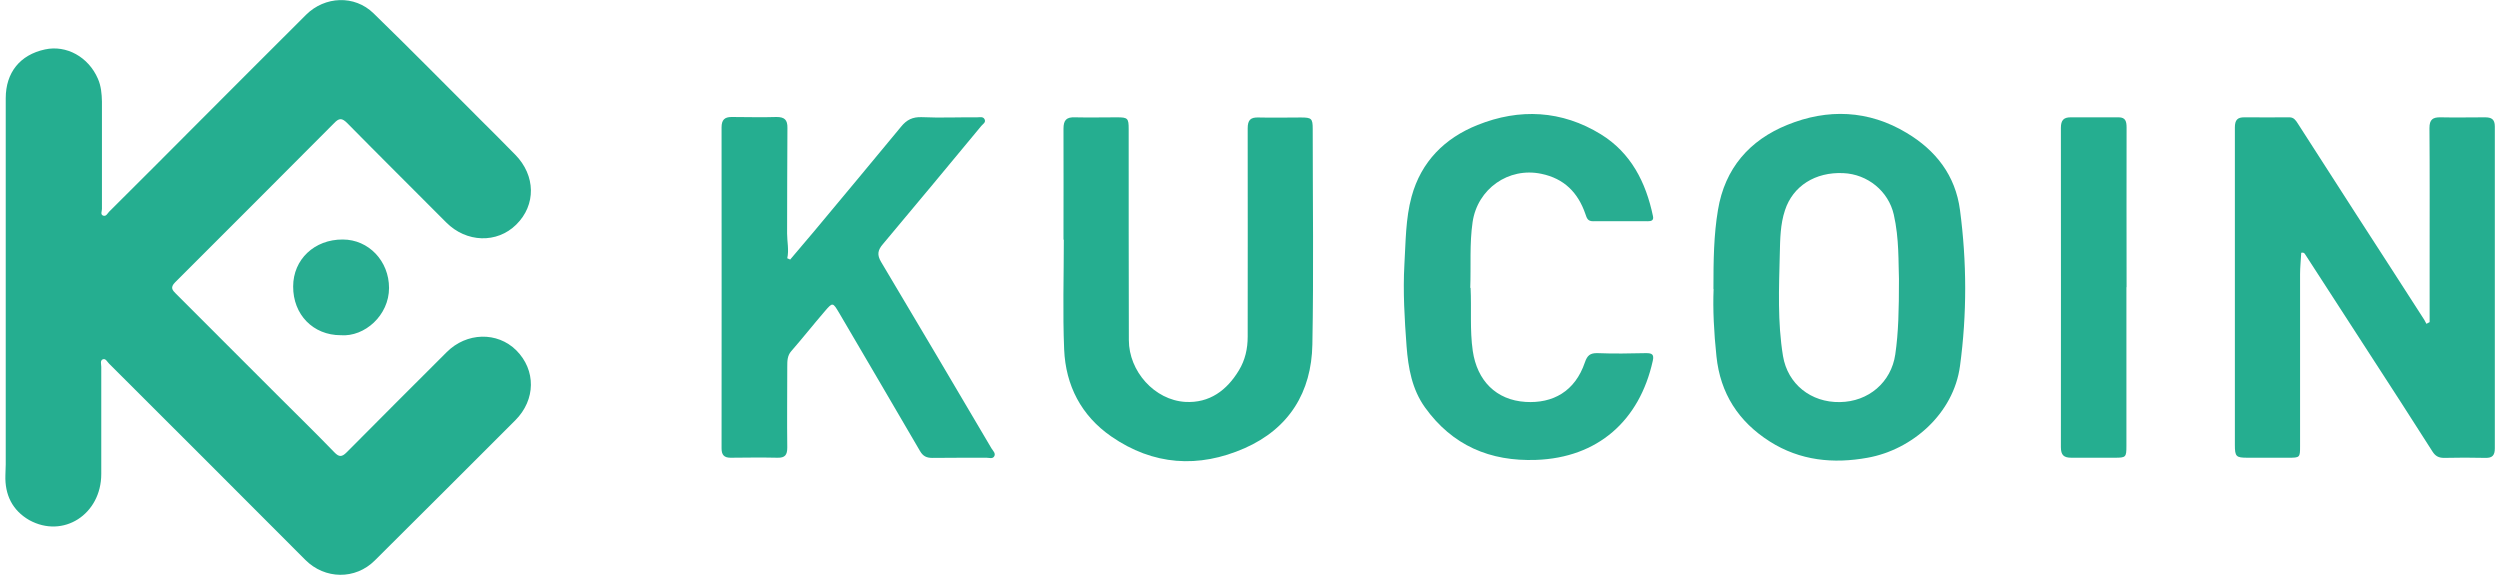 <svg width="174" height="40" viewBox="0 0 174 40" fill="none" xmlns="http://www.w3.org/2000/svg">
<g id="Isolation_Mode" clip-path="url(#clip0_3864_126873)">
<g id="yCcACY">
<g id="Group">
<path id="Vector" d="M7.095 10.779C7.095 12.039 7.095 13.287 7.095 14.546C7.095 14.698 6.978 14.92 7.165 15.002C7.387 15.095 7.48 14.85 7.597 14.733C9.778 12.563 11.948 10.394 14.117 8.212C16.509 5.821 18.9 3.418 21.303 1.027C22.61 -0.268 24.674 -0.362 25.993 0.922C28.501 3.36 30.962 5.856 33.435 8.329C34.252 9.134 35.056 9.95 35.861 10.767C37.285 12.213 37.32 14.267 35.931 15.631C34.59 16.961 32.455 16.891 31.055 15.48C28.757 13.17 26.448 10.884 24.161 8.562C23.788 8.189 23.59 8.224 23.263 8.562C19.577 12.26 15.891 15.958 12.193 19.644C11.819 20.017 12.006 20.204 12.251 20.449C14.584 22.782 16.917 25.115 19.25 27.448C20.592 28.79 21.956 30.12 23.275 31.484C23.601 31.823 23.8 31.811 24.126 31.484C26.436 29.151 28.769 26.83 31.09 24.509C32.478 23.12 34.613 23.074 35.931 24.38C37.308 25.757 37.296 27.822 35.861 29.256C32.607 32.511 29.352 35.766 26.086 39.008C24.733 40.362 22.61 40.327 21.257 38.974C16.707 34.412 12.146 29.851 7.585 25.302C7.457 25.174 7.352 24.928 7.153 25.01C6.955 25.092 7.048 25.349 7.048 25.523C7.048 28.008 7.048 30.505 7.048 32.989C7.048 35.8 4.4 37.504 2.032 36.197C0.866 35.521 0.329 34.447 0.376 33.071C0.376 32.826 0.399 32.569 0.399 32.324C0.399 23.832 0.399 15.34 0.399 6.836C0.399 5.051 1.391 3.815 3.129 3.441C4.622 3.115 6.162 3.966 6.815 5.483C7.037 5.984 7.083 6.533 7.095 7.069C7.095 8.306 7.095 9.53 7.095 10.767V10.779Z" fill="#25AE90"/>
<path id="Vector_2" d="M169.102 22.421C169.102 20.927 169.102 19.434 169.102 17.941C169.102 14.931 169.114 11.922 169.09 8.912C169.09 8.317 169.323 8.154 169.872 8.166C170.898 8.189 171.925 8.166 172.951 8.166C173.406 8.166 173.64 8.294 173.64 8.807C173.64 16.273 173.64 23.739 173.64 31.204C173.64 31.694 173.465 31.881 172.986 31.869C172.03 31.846 171.062 31.846 170.105 31.869C169.732 31.869 169.498 31.741 169.3 31.426C167.842 29.14 166.372 26.853 164.891 24.579C163.409 22.28 161.916 19.994 160.435 17.696C160.388 17.626 160.341 17.556 160.166 17.591C160.143 18.069 160.085 18.583 160.085 19.084C160.085 23.074 160.085 27.075 160.085 31.064C160.085 31.846 160.073 31.858 159.268 31.858C158.323 31.858 157.39 31.858 156.445 31.858C155.629 31.858 155.547 31.788 155.547 30.959C155.547 26.468 155.547 21.966 155.547 17.474C155.547 14.605 155.547 11.747 155.547 8.877C155.547 8.352 155.722 8.154 156.235 8.166C157.273 8.177 158.312 8.166 159.35 8.166C159.641 8.166 159.781 8.364 159.921 8.586C161.286 10.709 162.651 12.832 164.016 14.955C165.591 17.393 167.165 19.819 168.729 22.257C168.787 22.351 168.822 22.444 168.88 22.537L169.102 22.421Z" fill="#25AE90"/>
<path id="Vector_3" d="M54.992 18.07C55.552 17.405 56.112 16.752 56.672 16.087C58.69 13.672 60.708 11.245 62.714 8.819C63.099 8.341 63.519 8.131 64.149 8.154C65.432 8.213 66.727 8.154 68.01 8.166C68.185 8.166 68.418 8.096 68.523 8.294C68.64 8.516 68.418 8.621 68.302 8.761C66.027 11.502 63.752 14.255 61.454 16.985C61.081 17.416 61.034 17.743 61.326 18.233C63.904 22.549 66.459 26.889 69.013 31.216C69.118 31.38 69.328 31.566 69.188 31.776C69.072 31.951 68.838 31.858 68.663 31.858C67.404 31.858 66.155 31.858 64.895 31.87C64.487 31.87 64.242 31.753 64.032 31.391C62.166 28.183 60.276 24.976 58.398 21.767C57.966 21.044 57.955 21.021 57.407 21.663C56.613 22.584 55.867 23.529 55.073 24.439C54.794 24.754 54.794 25.127 54.794 25.5C54.794 27.378 54.77 29.268 54.794 31.146C54.794 31.66 54.642 31.87 54.117 31.858C53.032 31.835 51.947 31.846 50.851 31.858C50.384 31.858 50.221 31.648 50.221 31.205C50.221 23.762 50.232 16.308 50.221 8.866C50.221 8.341 50.431 8.143 50.921 8.143C51.959 8.143 52.997 8.178 54.047 8.143C54.607 8.143 54.817 8.341 54.805 8.912C54.782 11.362 54.794 13.812 54.782 16.25C54.782 16.822 54.922 17.393 54.794 17.976C54.852 18 54.898 18.023 54.957 18.046L54.992 18.07Z" fill="#25AE90"/>
<path id="Vector_4" d="M119.255 20.111C119.255 18.105 119.278 16.355 119.57 14.617C120.048 11.712 121.775 9.752 124.399 8.691C127.199 7.548 130.057 7.653 132.705 9.251C134.735 10.464 136.1 12.214 136.415 14.617C136.893 18.233 136.905 21.861 136.415 25.477C135.971 28.778 133.102 31.298 129.987 31.858C127.607 32.29 125.286 32.068 123.175 30.727C120.993 29.338 119.733 27.379 119.465 24.801C119.29 23.156 119.208 21.511 119.267 20.123L119.255 20.111ZM132.168 19.411C132.122 18.338 132.192 16.612 131.807 14.932C131.434 13.299 129.975 12.12 128.296 12.05C126.348 11.957 124.784 12.949 124.236 14.629C123.909 15.608 123.898 16.635 123.874 17.662C123.816 20.041 123.711 22.421 124.096 24.777C124.423 26.737 126.044 28.02 128.051 27.985C130.045 27.962 131.632 26.609 131.912 24.661C132.133 23.133 132.168 21.581 132.168 19.411Z" fill="#28AD91"/>
<path id="Vector_5" d="M74.019 16.67C74.019 14.103 74.03 11.537 74.019 8.959C74.019 8.352 74.229 8.142 74.823 8.166C75.803 8.189 76.783 8.166 77.751 8.166C78.498 8.166 78.556 8.236 78.556 8.982C78.556 13.882 78.556 18.77 78.568 23.669C78.568 25.839 80.353 27.845 82.499 27.973C84.179 28.067 85.392 27.168 86.232 25.769C86.664 25.057 86.839 24.264 86.839 23.436C86.839 18.606 86.85 13.777 86.839 8.936C86.839 8.352 87.037 8.154 87.609 8.177C88.588 8.201 89.568 8.177 90.537 8.177C91.283 8.177 91.365 8.247 91.365 8.971C91.365 13.975 91.435 18.968 91.341 23.972C91.283 27.297 89.72 29.828 86.629 31.193C83.421 32.604 80.26 32.394 77.343 30.376C75.255 28.93 74.17 26.83 74.065 24.322C73.96 21.779 74.042 19.224 74.042 16.681H74.019V16.67Z" fill="#25AE90"/>
<path id="Vector_6" d="M102.353 20.041C102.423 21.499 102.295 22.968 102.505 24.427C102.808 26.491 104.126 27.845 106.179 27.973C108.069 28.09 109.621 27.25 110.309 25.22C110.472 24.742 110.671 24.567 111.184 24.578C112.315 24.625 113.447 24.602 114.567 24.578C114.975 24.578 115.138 24.66 115.033 25.115C114.112 29.279 111.207 31.857 106.914 32.009C103.706 32.126 101.082 31.006 99.18 28.358C98.27 27.086 98.014 25.605 97.897 24.1C97.757 22.21 97.641 20.297 97.746 18.407C97.839 16.833 97.827 15.223 98.247 13.683C98.912 11.245 100.557 9.612 102.832 8.702C105.76 7.524 108.699 7.675 111.417 9.344C113.517 10.638 114.555 12.691 115.045 15.036C115.115 15.339 114.94 15.398 114.695 15.398C113.424 15.398 112.14 15.386 110.869 15.398C110.496 15.398 110.437 15.165 110.344 14.896C109.831 13.403 108.862 12.423 107.276 12.097C104.99 11.618 102.832 13.146 102.493 15.456C102.272 16.973 102.388 18.501 102.33 20.029L102.353 20.041Z" fill="#28AD91"/>
<path id="Vector_7" d="M147.999 19.994C147.999 23.681 147.999 27.355 147.999 31.041C147.999 31.823 147.964 31.858 147.182 31.858C146.179 31.858 145.176 31.858 144.172 31.858C143.647 31.858 143.438 31.683 143.438 31.123C143.449 23.716 143.438 16.308 143.438 8.901C143.438 8.376 143.624 8.166 144.114 8.166C145.234 8.166 146.342 8.166 147.462 8.166C147.94 8.166 148.01 8.458 148.01 8.878C147.999 12.575 148.01 16.285 148.01 19.983L147.999 19.994Z" fill="#25AE90"/>
<path id="Vector_8" d="M23.717 23.331C21.793 23.331 20.393 21.896 20.404 19.936C20.404 18.058 21.886 16.658 23.857 16.67C25.665 16.67 27.077 18.175 27.077 20.041C27.077 21.943 25.385 23.459 23.717 23.331Z" fill="#28AD91"/>
</g>
</g>
</g>
<defs>
<clipPath id="clip0_3864_126873">
<rect width="173.252" height="40" fill="white" transform="translate(0.375)"/>
</clipPath>
</defs>
</svg>

